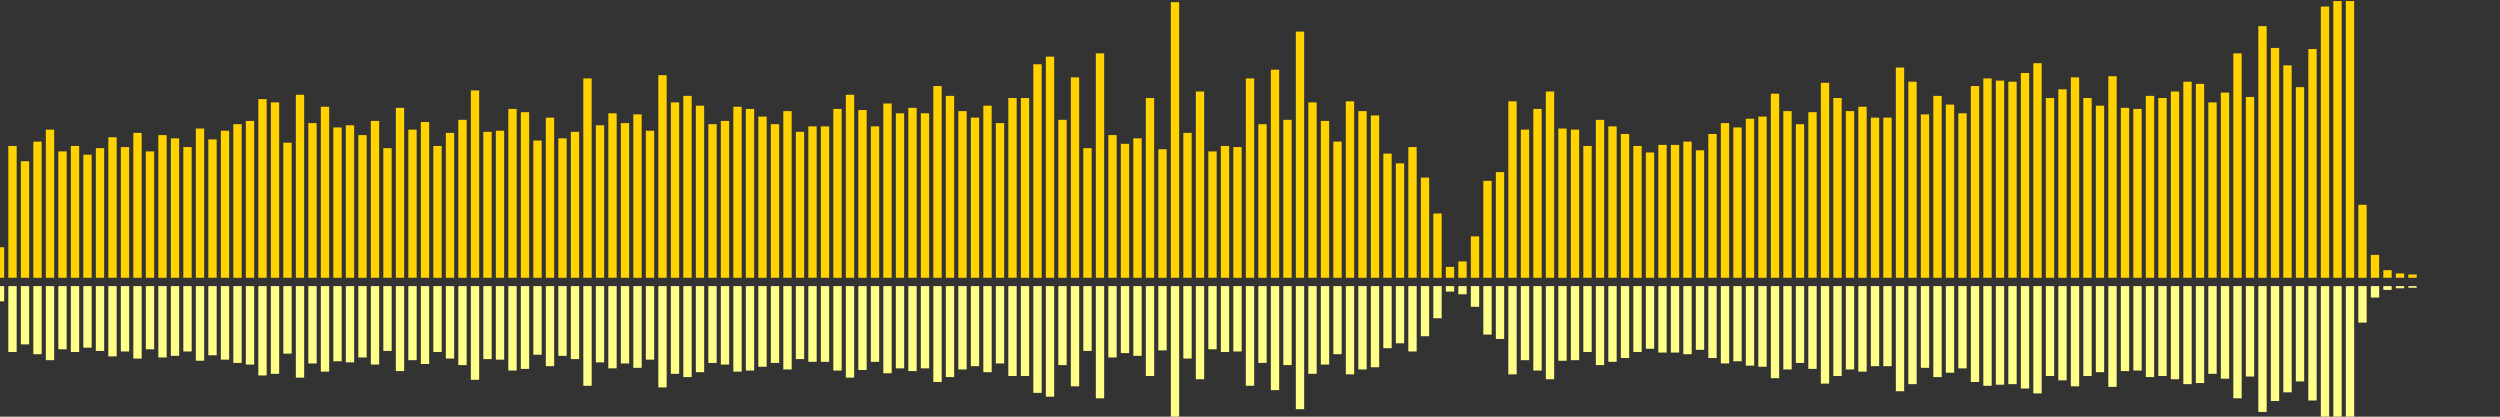 <?xml version="1.0" encoding="UTF-8"?>
<svg version="1.1" width="600" height="100" xmlns="http://www.w3.org/2000/svg">
  <rect width="100%" height="100%" fill="#333333" stroke="none"/>
  <line x1="0" y1="66.667" x2="0" y2="59.346" stroke="#ffd200" stroke-width="2"/>
  <line x1="0" y1="68.667" x2="0" y2="72.327" stroke="#ff8" stroke-width="2"/>
  <line x1="3" y1="66.667" x2="3" y2="35.033" stroke="#ffd200" stroke-width="2"/>
  <line x1="3" y1="68.667" x2="3" y2="84.484" stroke="#ff8" stroke-width="2"/>
  <line x1="6" y1="66.667" x2="6" y2="38.693" stroke="#ffd200" stroke-width="2"/>
  <line x1="6" y1="68.667" x2="6" y2="82.654" stroke="#ff8" stroke-width="2"/>
  <line x1="9" y1="66.667" x2="9" y2="33.987" stroke="#ffd200" stroke-width="2"/>
  <line x1="9" y1="68.667" x2="9" y2="85.007" stroke="#ff8" stroke-width="2"/>
  <line x1="12" y1="66.667" x2="12" y2="31.111" stroke="#ffd200" stroke-width="2"/>
  <line x1="12" y1="68.667" x2="12" y2="86.444" stroke="#ff8" stroke-width="2"/>
  <line x1="15" y1="66.667" x2="15" y2="36.34" stroke="#ffd200" stroke-width="2"/>
  <line x1="15" y1="68.667" x2="15" y2="83.83" stroke="#ff8" stroke-width="2"/>
  <line x1="18" y1="66.667" x2="18" y2="35.033" stroke="#ffd200" stroke-width="2"/>
  <line x1="18" y1="68.667" x2="18" y2="84.484" stroke="#ff8" stroke-width="2"/>
  <line x1="21" y1="66.667" x2="21" y2="37.124" stroke="#ffd200" stroke-width="2"/>
  <line x1="21" y1="68.667" x2="21" y2="83.438" stroke="#ff8" stroke-width="2"/>
  <line x1="24" y1="66.667" x2="24" y2="35.556" stroke="#ffd200" stroke-width="2"/>
  <line x1="24" y1="68.667" x2="24" y2="84.222" stroke="#ff8" stroke-width="2"/>
  <line x1="27" y1="66.667" x2="27" y2="32.941" stroke="#ffd200" stroke-width="2"/>
  <line x1="27" y1="68.667" x2="27" y2="85.529" stroke="#ff8" stroke-width="2"/>
  <line x1="30" y1="66.667" x2="30" y2="35.294" stroke="#ffd200" stroke-width="2"/>
  <line x1="30" y1="68.667" x2="30" y2="84.353" stroke="#ff8" stroke-width="2"/>
  <line x1="33" y1="66.667" x2="33" y2="31.895" stroke="#ffd200" stroke-width="2"/>
  <line x1="33" y1="68.667" x2="33" y2="86.052" stroke="#ff8" stroke-width="2"/>
  <line x1="36" y1="66.667" x2="36" y2="36.34" stroke="#ffd200" stroke-width="2"/>
  <line x1="36" y1="68.667" x2="36" y2="83.83" stroke="#ff8" stroke-width="2"/>
  <line x1="39" y1="66.667" x2="39" y2="32.418" stroke="#ffd200" stroke-width="2"/>
  <line x1="39" y1="68.667" x2="39" y2="85.791" stroke="#ff8" stroke-width="2"/>
  <line x1="42" y1="66.667" x2="42" y2="33.203" stroke="#ffd200" stroke-width="2"/>
  <line x1="42" y1="68.667" x2="42" y2="85.399" stroke="#ff8" stroke-width="2"/>
  <line x1="45" y1="66.667" x2="45" y2="35.294" stroke="#ffd200" stroke-width="2"/>
  <line x1="45" y1="68.667" x2="45" y2="84.353" stroke="#ff8" stroke-width="2"/>
  <line x1="48" y1="66.667" x2="48" y2="30.85" stroke="#ffd200" stroke-width="2"/>
  <line x1="48" y1="68.667" x2="48" y2="86.575" stroke="#ff8" stroke-width="2"/>
  <line x1="51" y1="66.667" x2="51" y2="33.464" stroke="#ffd200" stroke-width="2"/>
  <line x1="51" y1="68.667" x2="51" y2="85.268" stroke="#ff8" stroke-width="2"/>
  <line x1="54" y1="66.667" x2="54" y2="31.373" stroke="#ffd200" stroke-width="2"/>
  <line x1="54" y1="68.667" x2="54" y2="86.314" stroke="#ff8" stroke-width="2"/>
  <line x1="57" y1="66.667" x2="57" y2="29.804" stroke="#ffd200" stroke-width="2"/>
  <line x1="57" y1="68.667" x2="57" y2="87.098" stroke="#ff8" stroke-width="2"/>
  <line x1="60" y1="66.667" x2="60" y2="29.02" stroke="#ffd200" stroke-width="2"/>
  <line x1="60" y1="68.667" x2="60" y2="87.49" stroke="#ff8" stroke-width="2"/>
  <line x1="63" y1="66.667" x2="63" y2="23.791" stroke="#ffd200" stroke-width="2"/>
  <line x1="63" y1="68.667" x2="63" y2="90.105" stroke="#ff8" stroke-width="2"/>
  <line x1="66" y1="66.667" x2="66" y2="24.575" stroke="#ffd200" stroke-width="2"/>
  <line x1="66" y1="68.667" x2="66" y2="89.712" stroke="#ff8" stroke-width="2"/>
  <line x1="69" y1="66.667" x2="69" y2="34.248" stroke="#ffd200" stroke-width="2"/>
  <line x1="69" y1="68.667" x2="69" y2="84.876" stroke="#ff8" stroke-width="2"/>
  <line x1="72" y1="66.667" x2="72" y2="22.745" stroke="#ffd200" stroke-width="2"/>
  <line x1="72" y1="68.667" x2="72" y2="90.627" stroke="#ff8" stroke-width="2"/>
  <line x1="75" y1="66.667" x2="75" y2="29.542" stroke="#ffd200" stroke-width="2"/>
  <line x1="75" y1="68.667" x2="75" y2="87.229" stroke="#ff8" stroke-width="2"/>
  <line x1="78" y1="66.667" x2="78" y2="25.621" stroke="#ffd200" stroke-width="2"/>
  <line x1="78" y1="68.667" x2="78" y2="89.19" stroke="#ff8" stroke-width="2"/>
  <line x1="81" y1="66.667" x2="81" y2="30.588" stroke="#ffd200" stroke-width="2"/>
  <line x1="81" y1="68.667" x2="81" y2="86.706" stroke="#ff8" stroke-width="2"/>
  <line x1="84" y1="66.667" x2="84" y2="30.065" stroke="#ffd200" stroke-width="2"/>
  <line x1="84" y1="68.667" x2="84" y2="86.967" stroke="#ff8" stroke-width="2"/>
  <line x1="87" y1="66.667" x2="87" y2="32.418" stroke="#ffd200" stroke-width="2"/>
  <line x1="87" y1="68.667" x2="87" y2="85.791" stroke="#ff8" stroke-width="2"/>
  <line x1="90" y1="66.667" x2="90" y2="29.02" stroke="#ffd200" stroke-width="2"/>
  <line x1="90" y1="68.667" x2="90" y2="87.49" stroke="#ff8" stroke-width="2"/>
  <line x1="93" y1="66.667" x2="93" y2="35.556" stroke="#ffd200" stroke-width="2"/>
  <line x1="93" y1="68.667" x2="93" y2="84.222" stroke="#ff8" stroke-width="2"/>
  <line x1="96" y1="66.667" x2="96" y2="25.882" stroke="#ffd200" stroke-width="2"/>
  <line x1="96" y1="68.667" x2="96" y2="89.059" stroke="#ff8" stroke-width="2"/>
  <line x1="99" y1="66.667" x2="99" y2="31.111" stroke="#ffd200" stroke-width="2"/>
  <line x1="99" y1="68.667" x2="99" y2="86.444" stroke="#ff8" stroke-width="2"/>
  <line x1="102" y1="66.667" x2="102" y2="29.281" stroke="#ffd200" stroke-width="2"/>
  <line x1="102" y1="68.667" x2="102" y2="87.359" stroke="#ff8" stroke-width="2"/>
  <line x1="105" y1="66.667" x2="105" y2="35.033" stroke="#ffd200" stroke-width="2"/>
  <line x1="105" y1="68.667" x2="105" y2="84.484" stroke="#ff8" stroke-width="2"/>
  <line x1="108" y1="66.667" x2="108" y2="31.895" stroke="#ffd200" stroke-width="2"/>
  <line x1="108" y1="68.667" x2="108" y2="86.052" stroke="#ff8" stroke-width="2"/>
  <line x1="111" y1="66.667" x2="111" y2="28.758" stroke="#ffd200" stroke-width="2"/>
  <line x1="111" y1="68.667" x2="111" y2="87.621" stroke="#ff8" stroke-width="2"/>
  <line x1="114" y1="66.667" x2="114" y2="21.699" stroke="#ffd200" stroke-width="2"/>
  <line x1="114" y1="68.667" x2="114" y2="91.15" stroke="#ff8" stroke-width="2"/>
  <line x1="117" y1="66.667" x2="117" y2="31.634" stroke="#ffd200" stroke-width="2"/>
  <line x1="117" y1="68.667" x2="117" y2="86.183" stroke="#ff8" stroke-width="2"/>
  <line x1="120" y1="66.667" x2="120" y2="31.373" stroke="#ffd200" stroke-width="2"/>
  <line x1="120" y1="68.667" x2="120" y2="86.314" stroke="#ff8" stroke-width="2"/>
  <line x1="123" y1="66.667" x2="123" y2="26.144" stroke="#ffd200" stroke-width="2"/>
  <line x1="123" y1="68.667" x2="123" y2="88.928" stroke="#ff8" stroke-width="2"/>
  <line x1="126" y1="66.667" x2="126" y2="26.928" stroke="#ffd200" stroke-width="2"/>
  <line x1="126" y1="68.667" x2="126" y2="88.536" stroke="#ff8" stroke-width="2"/>
  <line x1="129" y1="66.667" x2="129" y2="33.725" stroke="#ffd200" stroke-width="2"/>
  <line x1="129" y1="68.667" x2="129" y2="85.137" stroke="#ff8" stroke-width="2"/>
  <line x1="132" y1="66.667" x2="132" y2="28.235" stroke="#ffd200" stroke-width="2"/>
  <line x1="132" y1="68.667" x2="132" y2="87.882" stroke="#ff8" stroke-width="2"/>
  <line x1="135" y1="66.667" x2="135" y2="33.203" stroke="#ffd200" stroke-width="2"/>
  <line x1="135" y1="68.667" x2="135" y2="85.399" stroke="#ff8" stroke-width="2"/>
  <line x1="138" y1="66.667" x2="138" y2="31.634" stroke="#ffd200" stroke-width="2"/>
  <line x1="138" y1="68.667" x2="138" y2="86.183" stroke="#ff8" stroke-width="2"/>
  <line x1="141" y1="66.667" x2="141" y2="18.824" stroke="#ffd200" stroke-width="2"/>
  <line x1="141" y1="68.667" x2="141" y2="92.588" stroke="#ff8" stroke-width="2"/>
  <line x1="144" y1="66.667" x2="144" y2="30.065" stroke="#ffd200" stroke-width="2"/>
  <line x1="144" y1="68.667" x2="144" y2="86.967" stroke="#ff8" stroke-width="2"/>
  <line x1="147" y1="66.667" x2="147" y2="27.19" stroke="#ffd200" stroke-width="2"/>
  <line x1="147" y1="68.667" x2="147" y2="88.405" stroke="#ff8" stroke-width="2"/>
  <line x1="150" y1="66.667" x2="150" y2="29.542" stroke="#ffd200" stroke-width="2"/>
  <line x1="150" y1="68.667" x2="150" y2="87.229" stroke="#ff8" stroke-width="2"/>
  <line x1="153" y1="66.667" x2="153" y2="27.451" stroke="#ffd200" stroke-width="2"/>
  <line x1="153" y1="68.667" x2="153" y2="88.275" stroke="#ff8" stroke-width="2"/>
  <line x1="156" y1="66.667" x2="156" y2="31.373" stroke="#ffd200" stroke-width="2"/>
  <line x1="156" y1="68.667" x2="156" y2="86.314" stroke="#ff8" stroke-width="2"/>
  <line x1="159" y1="66.667" x2="159" y2="18.039" stroke="#ffd200" stroke-width="2"/>
  <line x1="159" y1="68.667" x2="159" y2="92.98" stroke="#ff8" stroke-width="2"/>
  <line x1="162" y1="66.667" x2="162" y2="24.575" stroke="#ffd200" stroke-width="2"/>
  <line x1="162" y1="68.667" x2="162" y2="89.712" stroke="#ff8" stroke-width="2"/>
  <line x1="165" y1="66.667" x2="165" y2="23.007" stroke="#ffd200" stroke-width="2"/>
  <line x1="165" y1="68.667" x2="165" y2="90.497" stroke="#ff8" stroke-width="2"/>
  <line x1="168" y1="66.667" x2="168" y2="25.359" stroke="#ffd200" stroke-width="2"/>
  <line x1="168" y1="68.667" x2="168" y2="89.32" stroke="#ff8" stroke-width="2"/>
  <line x1="171" y1="66.667" x2="171" y2="29.804" stroke="#ffd200" stroke-width="2"/>
  <line x1="171" y1="68.667" x2="171" y2="87.098" stroke="#ff8" stroke-width="2"/>
  <line x1="174" y1="66.667" x2="174" y2="29.02" stroke="#ffd200" stroke-width="2"/>
  <line x1="174" y1="68.667" x2="174" y2="87.49" stroke="#ff8" stroke-width="2"/>
  <line x1="177" y1="66.667" x2="177" y2="25.621" stroke="#ffd200" stroke-width="2"/>
  <line x1="177" y1="68.667" x2="177" y2="89.19" stroke="#ff8" stroke-width="2"/>
  <line x1="180" y1="66.667" x2="180" y2="26.144" stroke="#ffd200" stroke-width="2"/>
  <line x1="180" y1="68.667" x2="180" y2="88.928" stroke="#ff8" stroke-width="2"/>
  <line x1="183" y1="66.667" x2="183" y2="27.974" stroke="#ffd200" stroke-width="2"/>
  <line x1="183" y1="68.667" x2="183" y2="88.013" stroke="#ff8" stroke-width="2"/>
  <line x1="186" y1="66.667" x2="186" y2="29.804" stroke="#ffd200" stroke-width="2"/>
  <line x1="186" y1="68.667" x2="186" y2="87.098" stroke="#ff8" stroke-width="2"/>
  <line x1="189" y1="66.667" x2="189" y2="26.667" stroke="#ffd200" stroke-width="2"/>
  <line x1="189" y1="68.667" x2="189" y2="88.667" stroke="#ff8" stroke-width="2"/>
  <line x1="192" y1="66.667" x2="192" y2="31.634" stroke="#ffd200" stroke-width="2"/>
  <line x1="192" y1="68.667" x2="192" y2="86.183" stroke="#ff8" stroke-width="2"/>
  <line x1="195" y1="66.667" x2="195" y2="30.327" stroke="#ffd200" stroke-width="2"/>
  <line x1="195" y1="68.667" x2="195" y2="86.837" stroke="#ff8" stroke-width="2"/>
  <line x1="198" y1="66.667" x2="198" y2="30.327" stroke="#ffd200" stroke-width="2"/>
  <line x1="198" y1="68.667" x2="198" y2="86.837" stroke="#ff8" stroke-width="2"/>
  <line x1="201" y1="66.667" x2="201" y2="26.144" stroke="#ffd200" stroke-width="2"/>
  <line x1="201" y1="68.667" x2="201" y2="88.928" stroke="#ff8" stroke-width="2"/>
  <line x1="204" y1="66.667" x2="204" y2="22.745" stroke="#ffd200" stroke-width="2"/>
  <line x1="204" y1="68.667" x2="204" y2="90.627" stroke="#ff8" stroke-width="2"/>
  <line x1="207" y1="66.667" x2="207" y2="26.405" stroke="#ffd200" stroke-width="2"/>
  <line x1="207" y1="68.667" x2="207" y2="88.797" stroke="#ff8" stroke-width="2"/>
  <line x1="210" y1="66.667" x2="210" y2="30.327" stroke="#ffd200" stroke-width="2"/>
  <line x1="210" y1="68.667" x2="210" y2="86.837" stroke="#ff8" stroke-width="2"/>
  <line x1="213" y1="66.667" x2="213" y2="24.837" stroke="#ffd200" stroke-width="2"/>
  <line x1="213" y1="68.667" x2="213" y2="89.582" stroke="#ff8" stroke-width="2"/>
  <line x1="216" y1="66.667" x2="216" y2="27.19" stroke="#ffd200" stroke-width="2"/>
  <line x1="216" y1="68.667" x2="216" y2="88.405" stroke="#ff8" stroke-width="2"/>
  <line x1="219" y1="66.667" x2="219" y2="25.882" stroke="#ffd200" stroke-width="2"/>
  <line x1="219" y1="68.667" x2="219" y2="89.059" stroke="#ff8" stroke-width="2"/>
  <line x1="222" y1="66.667" x2="222" y2="27.19" stroke="#ffd200" stroke-width="2"/>
  <line x1="222" y1="68.667" x2="222" y2="88.405" stroke="#ff8" stroke-width="2"/>
  <line x1="225" y1="66.667" x2="225" y2="20.654" stroke="#ffd200" stroke-width="2"/>
  <line x1="225" y1="68.667" x2="225" y2="91.673" stroke="#ff8" stroke-width="2"/>
  <line x1="228" y1="66.667" x2="228" y2="23.007" stroke="#ffd200" stroke-width="2"/>
  <line x1="228" y1="68.667" x2="228" y2="90.497" stroke="#ff8" stroke-width="2"/>
  <line x1="231" y1="66.667" x2="231" y2="26.667" stroke="#ffd200" stroke-width="2"/>
  <line x1="231" y1="68.667" x2="231" y2="88.667" stroke="#ff8" stroke-width="2"/>
  <line x1="234" y1="66.667" x2="234" y2="28.235" stroke="#ffd200" stroke-width="2"/>
  <line x1="234" y1="68.667" x2="234" y2="87.882" stroke="#ff8" stroke-width="2"/>
  <line x1="237" y1="66.667" x2="237" y2="25.359" stroke="#ffd200" stroke-width="2"/>
  <line x1="237" y1="68.667" x2="237" y2="89.32" stroke="#ff8" stroke-width="2"/>
  <line x1="240" y1="66.667" x2="240" y2="29.542" stroke="#ffd200" stroke-width="2"/>
  <line x1="240" y1="68.667" x2="240" y2="87.229" stroke="#ff8" stroke-width="2"/>
  <line x1="243" y1="66.667" x2="243" y2="23.529" stroke="#ffd200" stroke-width="2"/>
  <line x1="243" y1="68.667" x2="243" y2="90.235" stroke="#ff8" stroke-width="2"/>
  <line x1="246" y1="66.667" x2="246" y2="23.529" stroke="#ffd200" stroke-width="2"/>
  <line x1="246" y1="68.667" x2="246" y2="90.235" stroke="#ff8" stroke-width="2"/>
  <line x1="249" y1="66.667" x2="249" y2="15.425" stroke="#ffd200" stroke-width="2"/>
  <line x1="249" y1="68.667" x2="249" y2="94.288" stroke="#ff8" stroke-width="2"/>
  <line x1="252" y1="66.667" x2="252" y2="13.595" stroke="#ffd200" stroke-width="2"/>
  <line x1="252" y1="68.667" x2="252" y2="95.203" stroke="#ff8" stroke-width="2"/>
  <line x1="255" y1="66.667" x2="255" y2="28.758" stroke="#ffd200" stroke-width="2"/>
  <line x1="255" y1="68.667" x2="255" y2="87.621" stroke="#ff8" stroke-width="2"/>
  <line x1="258" y1="66.667" x2="258" y2="18.562" stroke="#ffd200" stroke-width="2"/>
  <line x1="258" y1="68.667" x2="258" y2="92.719" stroke="#ff8" stroke-width="2"/>
  <line x1="261" y1="66.667" x2="261" y2="35.556" stroke="#ffd200" stroke-width="2"/>
  <line x1="261" y1="68.667" x2="261" y2="84.222" stroke="#ff8" stroke-width="2"/>
  <line x1="264" y1="66.667" x2="264" y2="12.81" stroke="#ffd200" stroke-width="2"/>
  <line x1="264" y1="68.667" x2="264" y2="95.595" stroke="#ff8" stroke-width="2"/>
  <line x1="267" y1="66.667" x2="267" y2="32.418" stroke="#ffd200" stroke-width="2"/>
  <line x1="267" y1="68.667" x2="267" y2="85.791" stroke="#ff8" stroke-width="2"/>
  <line x1="270" y1="66.667" x2="270" y2="34.51" stroke="#ffd200" stroke-width="2"/>
  <line x1="270" y1="68.667" x2="270" y2="84.745" stroke="#ff8" stroke-width="2"/>
  <line x1="273" y1="66.667" x2="273" y2="33.203" stroke="#ffd200" stroke-width="2"/>
  <line x1="273" y1="68.667" x2="273" y2="85.399" stroke="#ff8" stroke-width="2"/>
  <line x1="276" y1="66.667" x2="276" y2="23.529" stroke="#ffd200" stroke-width="2"/>
  <line x1="276" y1="68.667" x2="276" y2="90.235" stroke="#ff8" stroke-width="2"/>
  <line x1="279" y1="66.667" x2="279" y2="35.817" stroke="#ffd200" stroke-width="2"/>
  <line x1="279" y1="68.667" x2="279" y2="84.092" stroke="#ff8" stroke-width="2"/>
  <line x1="282" y1="66.667" x2="282" y2="0.523" stroke="#ffd200" stroke-width="2"/>
  <line x1="282" y1="68.667" x2="282" y2="101.739" stroke="#ff8" stroke-width="2"/>
  <line x1="285" y1="66.667" x2="285" y2="31.895" stroke="#ffd200" stroke-width="2"/>
  <line x1="285" y1="68.667" x2="285" y2="86.052" stroke="#ff8" stroke-width="2"/>
  <line x1="288" y1="66.667" x2="288" y2="21.961" stroke="#ffd200" stroke-width="2"/>
  <line x1="288" y1="68.667" x2="288" y2="91.02" stroke="#ff8" stroke-width="2"/>
  <line x1="291" y1="66.667" x2="291" y2="36.34" stroke="#ffd200" stroke-width="2"/>
  <line x1="291" y1="68.667" x2="291" y2="83.83" stroke="#ff8" stroke-width="2"/>
  <line x1="294" y1="66.667" x2="294" y2="35.033" stroke="#ffd200" stroke-width="2"/>
  <line x1="294" y1="68.667" x2="294" y2="84.484" stroke="#ff8" stroke-width="2"/>
  <line x1="297" y1="66.667" x2="297" y2="35.294" stroke="#ffd200" stroke-width="2"/>
  <line x1="297" y1="68.667" x2="297" y2="84.353" stroke="#ff8" stroke-width="2"/>
  <line x1="300" y1="66.667" x2="300" y2="18.824" stroke="#ffd200" stroke-width="2"/>
  <line x1="300" y1="68.667" x2="300" y2="92.588" stroke="#ff8" stroke-width="2"/>
  <line x1="303" y1="66.667" x2="303" y2="29.804" stroke="#ffd200" stroke-width="2"/>
  <line x1="303" y1="68.667" x2="303" y2="87.098" stroke="#ff8" stroke-width="2"/>
  <line x1="306" y1="66.667" x2="306" y2="16.732" stroke="#ffd200" stroke-width="2"/>
  <line x1="306" y1="68.667" x2="306" y2="93.634" stroke="#ff8" stroke-width="2"/>
  <line x1="309" y1="66.667" x2="309" y2="28.758" stroke="#ffd200" stroke-width="2"/>
  <line x1="309" y1="68.667" x2="309" y2="87.621" stroke="#ff8" stroke-width="2"/>
  <line x1="312" y1="66.667" x2="312" y2="7.582" stroke="#ffd200" stroke-width="2"/>
  <line x1="312" y1="68.667" x2="312" y2="98.209" stroke="#ff8" stroke-width="2"/>
  <line x1="315" y1="66.667" x2="315" y2="24.575" stroke="#ffd200" stroke-width="2"/>
  <line x1="315" y1="68.667" x2="315" y2="89.712" stroke="#ff8" stroke-width="2"/>
  <line x1="318" y1="66.667" x2="318" y2="29.02" stroke="#ffd200" stroke-width="2"/>
  <line x1="318" y1="68.667" x2="318" y2="87.49" stroke="#ff8" stroke-width="2"/>
  <line x1="321" y1="66.667" x2="321" y2="33.987" stroke="#ffd200" stroke-width="2"/>
  <line x1="321" y1="68.667" x2="321" y2="85.007" stroke="#ff8" stroke-width="2"/>
  <line x1="324" y1="66.667" x2="324" y2="24.314" stroke="#ffd200" stroke-width="2"/>
  <line x1="324" y1="68.667" x2="324" y2="89.843" stroke="#ff8" stroke-width="2"/>
  <line x1="327" y1="66.667" x2="327" y2="26.667" stroke="#ffd200" stroke-width="2"/>
  <line x1="327" y1="68.667" x2="327" y2="88.667" stroke="#ff8" stroke-width="2"/>
  <line x1="330" y1="66.667" x2="330" y2="27.712" stroke="#ffd200" stroke-width="2"/>
  <line x1="330" y1="68.667" x2="330" y2="88.144" stroke="#ff8" stroke-width="2"/>
  <line x1="333" y1="66.667" x2="333" y2="36.863" stroke="#ffd200" stroke-width="2"/>
  <line x1="333" y1="68.667" x2="333" y2="83.569" stroke="#ff8" stroke-width="2"/>
  <line x1="336" y1="66.667" x2="336" y2="39.216" stroke="#ffd200" stroke-width="2"/>
  <line x1="336" y1="68.667" x2="336" y2="82.392" stroke="#ff8" stroke-width="2"/>
  <line x1="339" y1="66.667" x2="339" y2="35.294" stroke="#ffd200" stroke-width="2"/>
  <line x1="339" y1="68.667" x2="339" y2="84.353" stroke="#ff8" stroke-width="2"/>
  <line x1="342" y1="66.667" x2="342" y2="42.614" stroke="#ffd200" stroke-width="2"/>
  <line x1="342" y1="68.667" x2="342" y2="80.693" stroke="#ff8" stroke-width="2"/>
  <line x1="345" y1="66.667" x2="345" y2="51.242" stroke="#ffd200" stroke-width="2"/>
  <line x1="345" y1="68.667" x2="345" y2="76.379" stroke="#ff8" stroke-width="2"/>
  <line x1="348" y1="66.667" x2="348" y2="64.052" stroke="#ffd200" stroke-width="2"/>
  <line x1="348" y1="68.667" x2="348" y2="69.974" stroke="#ff8" stroke-width="2"/>
  <line x1="351" y1="66.667" x2="351" y2="62.745" stroke="#ffd200" stroke-width="2"/>
  <line x1="351" y1="68.667" x2="351" y2="70.627" stroke="#ff8" stroke-width="2"/>
  <line x1="354" y1="66.667" x2="354" y2="56.732" stroke="#ffd200" stroke-width="2"/>
  <line x1="354" y1="68.667" x2="354" y2="73.634" stroke="#ff8" stroke-width="2"/>
  <line x1="357" y1="66.667" x2="357" y2="43.399" stroke="#ffd200" stroke-width="2"/>
  <line x1="357" y1="68.667" x2="357" y2="80.301" stroke="#ff8" stroke-width="2"/>
  <line x1="360" y1="66.667" x2="360" y2="41.307" stroke="#ffd200" stroke-width="2"/>
  <line x1="360" y1="68.667" x2="360" y2="81.346" stroke="#ff8" stroke-width="2"/>
  <line x1="363" y1="66.667" x2="363" y2="24.314" stroke="#ffd200" stroke-width="2"/>
  <line x1="363" y1="68.667" x2="363" y2="89.843" stroke="#ff8" stroke-width="2"/>
  <line x1="366" y1="66.667" x2="366" y2="31.111" stroke="#ffd200" stroke-width="2"/>
  <line x1="366" y1="68.667" x2="366" y2="86.444" stroke="#ff8" stroke-width="2"/>
  <line x1="369" y1="66.667" x2="369" y2="26.144" stroke="#ffd200" stroke-width="2"/>
  <line x1="369" y1="68.667" x2="369" y2="88.928" stroke="#ff8" stroke-width="2"/>
  <line x1="372" y1="66.667" x2="372" y2="21.961" stroke="#ffd200" stroke-width="2"/>
  <line x1="372" y1="68.667" x2="372" y2="91.02" stroke="#ff8" stroke-width="2"/>
  <line x1="375" y1="66.667" x2="375" y2="30.85" stroke="#ffd200" stroke-width="2"/>
  <line x1="375" y1="68.667" x2="375" y2="86.575" stroke="#ff8" stroke-width="2"/>
  <line x1="378" y1="66.667" x2="378" y2="31.111" stroke="#ffd200" stroke-width="2"/>
  <line x1="378" y1="68.667" x2="378" y2="86.444" stroke="#ff8" stroke-width="2"/>
  <line x1="381" y1="66.667" x2="381" y2="35.033" stroke="#ffd200" stroke-width="2"/>
  <line x1="381" y1="68.667" x2="381" y2="84.484" stroke="#ff8" stroke-width="2"/>
  <line x1="384" y1="66.667" x2="384" y2="28.758" stroke="#ffd200" stroke-width="2"/>
  <line x1="384" y1="68.667" x2="384" y2="87.621" stroke="#ff8" stroke-width="2"/>
  <line x1="387" y1="66.667" x2="387" y2="30.327" stroke="#ffd200" stroke-width="2"/>
  <line x1="387" y1="68.667" x2="387" y2="86.837" stroke="#ff8" stroke-width="2"/>
  <line x1="390" y1="66.667" x2="390" y2="32.157" stroke="#ffd200" stroke-width="2"/>
  <line x1="390" y1="68.667" x2="390" y2="85.922" stroke="#ff8" stroke-width="2"/>
  <line x1="393" y1="66.667" x2="393" y2="35.033" stroke="#ffd200" stroke-width="2"/>
  <line x1="393" y1="68.667" x2="393" y2="84.484" stroke="#ff8" stroke-width="2"/>
  <line x1="396" y1="66.667" x2="396" y2="36.601" stroke="#ffd200" stroke-width="2"/>
  <line x1="396" y1="68.667" x2="396" y2="83.699" stroke="#ff8" stroke-width="2"/>
  <line x1="399" y1="66.667" x2="399" y2="34.771" stroke="#ffd200" stroke-width="2"/>
  <line x1="399" y1="68.667" x2="399" y2="84.614" stroke="#ff8" stroke-width="2"/>
  <line x1="402" y1="66.667" x2="402" y2="34.771" stroke="#ffd200" stroke-width="2"/>
  <line x1="402" y1="68.667" x2="402" y2="84.614" stroke="#ff8" stroke-width="2"/>
  <line x1="405" y1="66.667" x2="405" y2="33.987" stroke="#ffd200" stroke-width="2"/>
  <line x1="405" y1="68.667" x2="405" y2="85.007" stroke="#ff8" stroke-width="2"/>
  <line x1="408" y1="66.667" x2="408" y2="36.078" stroke="#ffd200" stroke-width="2"/>
  <line x1="408" y1="68.667" x2="408" y2="83.961" stroke="#ff8" stroke-width="2"/>
  <line x1="411" y1="66.667" x2="411" y2="32.157" stroke="#ffd200" stroke-width="2"/>
  <line x1="411" y1="68.667" x2="411" y2="85.922" stroke="#ff8" stroke-width="2"/>
  <line x1="414" y1="66.667" x2="414" y2="29.542" stroke="#ffd200" stroke-width="2"/>
  <line x1="414" y1="68.667" x2="414" y2="87.229" stroke="#ff8" stroke-width="2"/>
  <line x1="417" y1="66.667" x2="417" y2="30.588" stroke="#ffd200" stroke-width="2"/>
  <line x1="417" y1="68.667" x2="417" y2="86.706" stroke="#ff8" stroke-width="2"/>
  <line x1="420" y1="66.667" x2="420" y2="28.497" stroke="#ffd200" stroke-width="2"/>
  <line x1="420" y1="68.667" x2="420" y2="87.752" stroke="#ff8" stroke-width="2"/>
  <line x1="423" y1="66.667" x2="423" y2="27.974" stroke="#ffd200" stroke-width="2"/>
  <line x1="423" y1="68.667" x2="423" y2="88.013" stroke="#ff8" stroke-width="2"/>
  <line x1="426" y1="66.667" x2="426" y2="22.484" stroke="#ffd200" stroke-width="2"/>
  <line x1="426" y1="68.667" x2="426" y2="90.758" stroke="#ff8" stroke-width="2"/>
  <line x1="429" y1="66.667" x2="429" y2="26.667" stroke="#ffd200" stroke-width="2"/>
  <line x1="429" y1="68.667" x2="429" y2="88.667" stroke="#ff8" stroke-width="2"/>
  <line x1="432" y1="66.667" x2="432" y2="29.804" stroke="#ffd200" stroke-width="2"/>
  <line x1="432" y1="68.667" x2="432" y2="87.098" stroke="#ff8" stroke-width="2"/>
  <line x1="435" y1="66.667" x2="435" y2="26.928" stroke="#ffd200" stroke-width="2"/>
  <line x1="435" y1="68.667" x2="435" y2="88.536" stroke="#ff8" stroke-width="2"/>
  <line x1="438" y1="66.667" x2="438" y2="19.869" stroke="#ffd200" stroke-width="2"/>
  <line x1="438" y1="68.667" x2="438" y2="92.065" stroke="#ff8" stroke-width="2"/>
  <line x1="441" y1="66.667" x2="441" y2="23.529" stroke="#ffd200" stroke-width="2"/>
  <line x1="441" y1="68.667" x2="441" y2="90.235" stroke="#ff8" stroke-width="2"/>
  <line x1="444" y1="66.667" x2="444" y2="26.667" stroke="#ffd200" stroke-width="2"/>
  <line x1="444" y1="68.667" x2="444" y2="88.667" stroke="#ff8" stroke-width="2"/>
  <line x1="447" y1="66.667" x2="447" y2="25.621" stroke="#ffd200" stroke-width="2"/>
  <line x1="447" y1="68.667" x2="447" y2="89.19" stroke="#ff8" stroke-width="2"/>
  <line x1="450" y1="66.667" x2="450" y2="28.235" stroke="#ffd200" stroke-width="2"/>
  <line x1="450" y1="68.667" x2="450" y2="87.882" stroke="#ff8" stroke-width="2"/>
  <line x1="453" y1="66.667" x2="453" y2="28.235" stroke="#ffd200" stroke-width="2"/>
  <line x1="453" y1="68.667" x2="453" y2="87.882" stroke="#ff8" stroke-width="2"/>
  <line x1="456" y1="66.667" x2="456" y2="16.209" stroke="#ffd200" stroke-width="2"/>
  <line x1="456" y1="68.667" x2="456" y2="93.895" stroke="#ff8" stroke-width="2"/>
  <line x1="459" y1="66.667" x2="459" y2="19.608" stroke="#ffd200" stroke-width="2"/>
  <line x1="459" y1="68.667" x2="459" y2="92.196" stroke="#ff8" stroke-width="2"/>
  <line x1="462" y1="66.667" x2="462" y2="27.451" stroke="#ffd200" stroke-width="2"/>
  <line x1="462" y1="68.667" x2="462" y2="88.275" stroke="#ff8" stroke-width="2"/>
  <line x1="465" y1="66.667" x2="465" y2="23.007" stroke="#ffd200" stroke-width="2"/>
  <line x1="465" y1="68.667" x2="465" y2="90.497" stroke="#ff8" stroke-width="2"/>
  <line x1="468" y1="66.667" x2="468" y2="25.098" stroke="#ffd200" stroke-width="2"/>
  <line x1="468" y1="68.667" x2="468" y2="89.451" stroke="#ff8" stroke-width="2"/>
  <line x1="471" y1="66.667" x2="471" y2="27.19" stroke="#ffd200" stroke-width="2"/>
  <line x1="471" y1="68.667" x2="471" y2="88.405" stroke="#ff8" stroke-width="2"/>
  <line x1="474" y1="66.667" x2="474" y2="20.654" stroke="#ffd200" stroke-width="2"/>
  <line x1="474" y1="68.667" x2="474" y2="91.673" stroke="#ff8" stroke-width="2"/>
  <line x1="477" y1="66.667" x2="477" y2="18.824" stroke="#ffd200" stroke-width="2"/>
  <line x1="477" y1="68.667" x2="477" y2="92.588" stroke="#ff8" stroke-width="2"/>
  <line x1="480" y1="66.667" x2="480" y2="19.346" stroke="#ffd200" stroke-width="2"/>
  <line x1="480" y1="68.667" x2="480" y2="92.327" stroke="#ff8" stroke-width="2"/>
  <line x1="483" y1="66.667" x2="483" y2="19.608" stroke="#ffd200" stroke-width="2"/>
  <line x1="483" y1="68.667" x2="483" y2="92.196" stroke="#ff8" stroke-width="2"/>
  <line x1="486" y1="66.667" x2="486" y2="17.516" stroke="#ffd200" stroke-width="2"/>
  <line x1="486" y1="68.667" x2="486" y2="93.242" stroke="#ff8" stroke-width="2"/>
  <line x1="489" y1="66.667" x2="489" y2="15.163" stroke="#ffd200" stroke-width="2"/>
  <line x1="489" y1="68.667" x2="489" y2="94.418" stroke="#ff8" stroke-width="2"/>
  <line x1="492" y1="66.667" x2="492" y2="23.529" stroke="#ffd200" stroke-width="2"/>
  <line x1="492" y1="68.667" x2="492" y2="90.235" stroke="#ff8" stroke-width="2"/>
  <line x1="495" y1="66.667" x2="495" y2="21.438" stroke="#ffd200" stroke-width="2"/>
  <line x1="495" y1="68.667" x2="495" y2="91.281" stroke="#ff8" stroke-width="2"/>
  <line x1="498" y1="66.667" x2="498" y2="18.562" stroke="#ffd200" stroke-width="2"/>
  <line x1="498" y1="68.667" x2="498" y2="92.719" stroke="#ff8" stroke-width="2"/>
  <line x1="501" y1="66.667" x2="501" y2="23.529" stroke="#ffd200" stroke-width="2"/>
  <line x1="501" y1="68.667" x2="501" y2="90.235" stroke="#ff8" stroke-width="2"/>
  <line x1="504" y1="66.667" x2="504" y2="25.359" stroke="#ffd200" stroke-width="2"/>
  <line x1="504" y1="68.667" x2="504" y2="89.32" stroke="#ff8" stroke-width="2"/>
  <line x1="507" y1="66.667" x2="507" y2="18.301" stroke="#ffd200" stroke-width="2"/>
  <line x1="507" y1="68.667" x2="507" y2="92.85" stroke="#ff8" stroke-width="2"/>
  <line x1="510" y1="66.667" x2="510" y2="25.882" stroke="#ffd200" stroke-width="2"/>
  <line x1="510" y1="68.667" x2="510" y2="89.059" stroke="#ff8" stroke-width="2"/>
  <line x1="513" y1="66.667" x2="513" y2="26.144" stroke="#ffd200" stroke-width="2"/>
  <line x1="513" y1="68.667" x2="513" y2="88.928" stroke="#ff8" stroke-width="2"/>
  <line x1="516" y1="66.667" x2="516" y2="23.007" stroke="#ffd200" stroke-width="2"/>
  <line x1="516" y1="68.667" x2="516" y2="90.497" stroke="#ff8" stroke-width="2"/>
  <line x1="519" y1="66.667" x2="519" y2="23.529" stroke="#ffd200" stroke-width="2"/>
  <line x1="519" y1="68.667" x2="519" y2="90.235" stroke="#ff8" stroke-width="2"/>
  <line x1="522" y1="66.667" x2="522" y2="21.961" stroke="#ffd200" stroke-width="2"/>
  <line x1="522" y1="68.667" x2="522" y2="91.02" stroke="#ff8" stroke-width="2"/>
  <line x1="525" y1="66.667" x2="525" y2="19.608" stroke="#ffd200" stroke-width="2"/>
  <line x1="525" y1="68.667" x2="525" y2="92.196" stroke="#ff8" stroke-width="2"/>
  <line x1="528" y1="66.667" x2="528" y2="20.131" stroke="#ffd200" stroke-width="2"/>
  <line x1="528" y1="68.667" x2="528" y2="91.935" stroke="#ff8" stroke-width="2"/>
  <line x1="531" y1="66.667" x2="531" y2="24.575" stroke="#ffd200" stroke-width="2"/>
  <line x1="531" y1="68.667" x2="531" y2="89.712" stroke="#ff8" stroke-width="2"/>
  <line x1="534" y1="66.667" x2="534" y2="22.222" stroke="#ffd200" stroke-width="2"/>
  <line x1="534" y1="68.667" x2="534" y2="90.889" stroke="#ff8" stroke-width="2"/>
  <line x1="537" y1="66.667" x2="537" y2="12.81" stroke="#ffd200" stroke-width="2"/>
  <line x1="537" y1="68.667" x2="537" y2="95.595" stroke="#ff8" stroke-width="2"/>
  <line x1="540" y1="66.667" x2="540" y2="23.268" stroke="#ffd200" stroke-width="2"/>
  <line x1="540" y1="68.667" x2="540" y2="90.366" stroke="#ff8" stroke-width="2"/>
  <line x1="543" y1="66.667" x2="543" y2="6.275" stroke="#ffd200" stroke-width="2"/>
  <line x1="543" y1="68.667" x2="543" y2="98.863" stroke="#ff8" stroke-width="2"/>
  <line x1="546" y1="66.667" x2="546" y2="11.503" stroke="#ffd200" stroke-width="2"/>
  <line x1="546" y1="68.667" x2="546" y2="96.248" stroke="#ff8" stroke-width="2"/>
  <line x1="549" y1="66.667" x2="549" y2="15.686" stroke="#ffd200" stroke-width="2"/>
  <line x1="549" y1="68.667" x2="549" y2="94.157" stroke="#ff8" stroke-width="2"/>
  <line x1="552" y1="66.667" x2="552" y2="20.915" stroke="#ffd200" stroke-width="2"/>
  <line x1="552" y1="68.667" x2="552" y2="91.542" stroke="#ff8" stroke-width="2"/>
  <line x1="555" y1="66.667" x2="555" y2="11.765" stroke="#ffd200" stroke-width="2"/>
  <line x1="555" y1="68.667" x2="555" y2="96.118" stroke="#ff8" stroke-width="2"/>
  <line x1="558" y1="66.667" x2="558" y2="1.569" stroke="#ffd200" stroke-width="2"/>
  <line x1="558" y1="68.667" x2="558" y2="101.216" stroke="#ff8" stroke-width="2"/>
  <line x1="561" y1="66.667" x2="561" y2="0.261" stroke="#ffd200" stroke-width="2"/>
  <line x1="561" y1="68.667" x2="561" y2="101.869" stroke="#ff8" stroke-width="2"/>
  <line x1="564" y1="66.667" x2="564" y2="0.261" stroke="#ffd200" stroke-width="2"/>
  <line x1="564" y1="68.667" x2="564" y2="101.869" stroke="#ff8" stroke-width="2"/>
  <line x1="567" y1="66.667" x2="567" y2="49.15" stroke="#ffd200" stroke-width="2"/>
  <line x1="567" y1="68.667" x2="567" y2="77.425" stroke="#ff8" stroke-width="2"/>
  <line x1="570" y1="66.667" x2="570" y2="61.176" stroke="#ffd200" stroke-width="2"/>
  <line x1="570" y1="68.667" x2="570" y2="71.412" stroke="#ff8" stroke-width="2"/>
  <line x1="573" y1="66.667" x2="573" y2="64.837" stroke="#ffd200" stroke-width="2"/>
  <line x1="573" y1="68.667" x2="573" y2="69.582" stroke="#ff8" stroke-width="2"/>
  <line x1="576" y1="66.667" x2="576" y2="65.621" stroke="#ffd200" stroke-width="2"/>
  <line x1="576" y1="68.667" x2="576" y2="69.19" stroke="#ff8" stroke-width="2"/>
  <line x1="579" y1="66.667" x2="579" y2="65.882" stroke="#ffd200" stroke-width="2"/>
  <line x1="579" y1="68.667" x2="579" y2="69.059" stroke="#ff8" stroke-width="2"/>
  <line x1="582" y1="66.667" x2="582" y2="66.667" stroke="#ffd200" stroke-width="2"/>
  <line x1="582" y1="68.667" x2="582" y2="68.667" stroke="#ff8" stroke-width="2"/>
  <line x1="585" y1="66.667" x2="585" y2="66.667" stroke="#ffd200" stroke-width="2"/>
  <line x1="585" y1="68.667" x2="585" y2="68.667" stroke="#ff8" stroke-width="2"/>
  <line x1="588" y1="66.667" x2="588" y2="66.667" stroke="#ffd200" stroke-width="2"/>
  <line x1="588" y1="68.667" x2="588" y2="68.667" stroke="#ff8" stroke-width="2"/>
  <line x1="591" y1="66.667" x2="591" y2="66.667" stroke="#ffd200" stroke-width="2"/>
  <line x1="591" y1="68.667" x2="591" y2="68.667" stroke="#ff8" stroke-width="2"/>
  <line x1="594" y1="66.667" x2="594" y2="66.667" stroke="#ffd200" stroke-width="2"/>
  <line x1="594" y1="68.667" x2="594" y2="68.667" stroke="#ff8" stroke-width="2"/>
  <line x1="597" y1="66.667" x2="597" y2="66.667" stroke="#ffd200" stroke-width="2"/>
  <line x1="597" y1="68.667" x2="597" y2="68.667" stroke="#ff8" stroke-width="2"/>
</svg>
